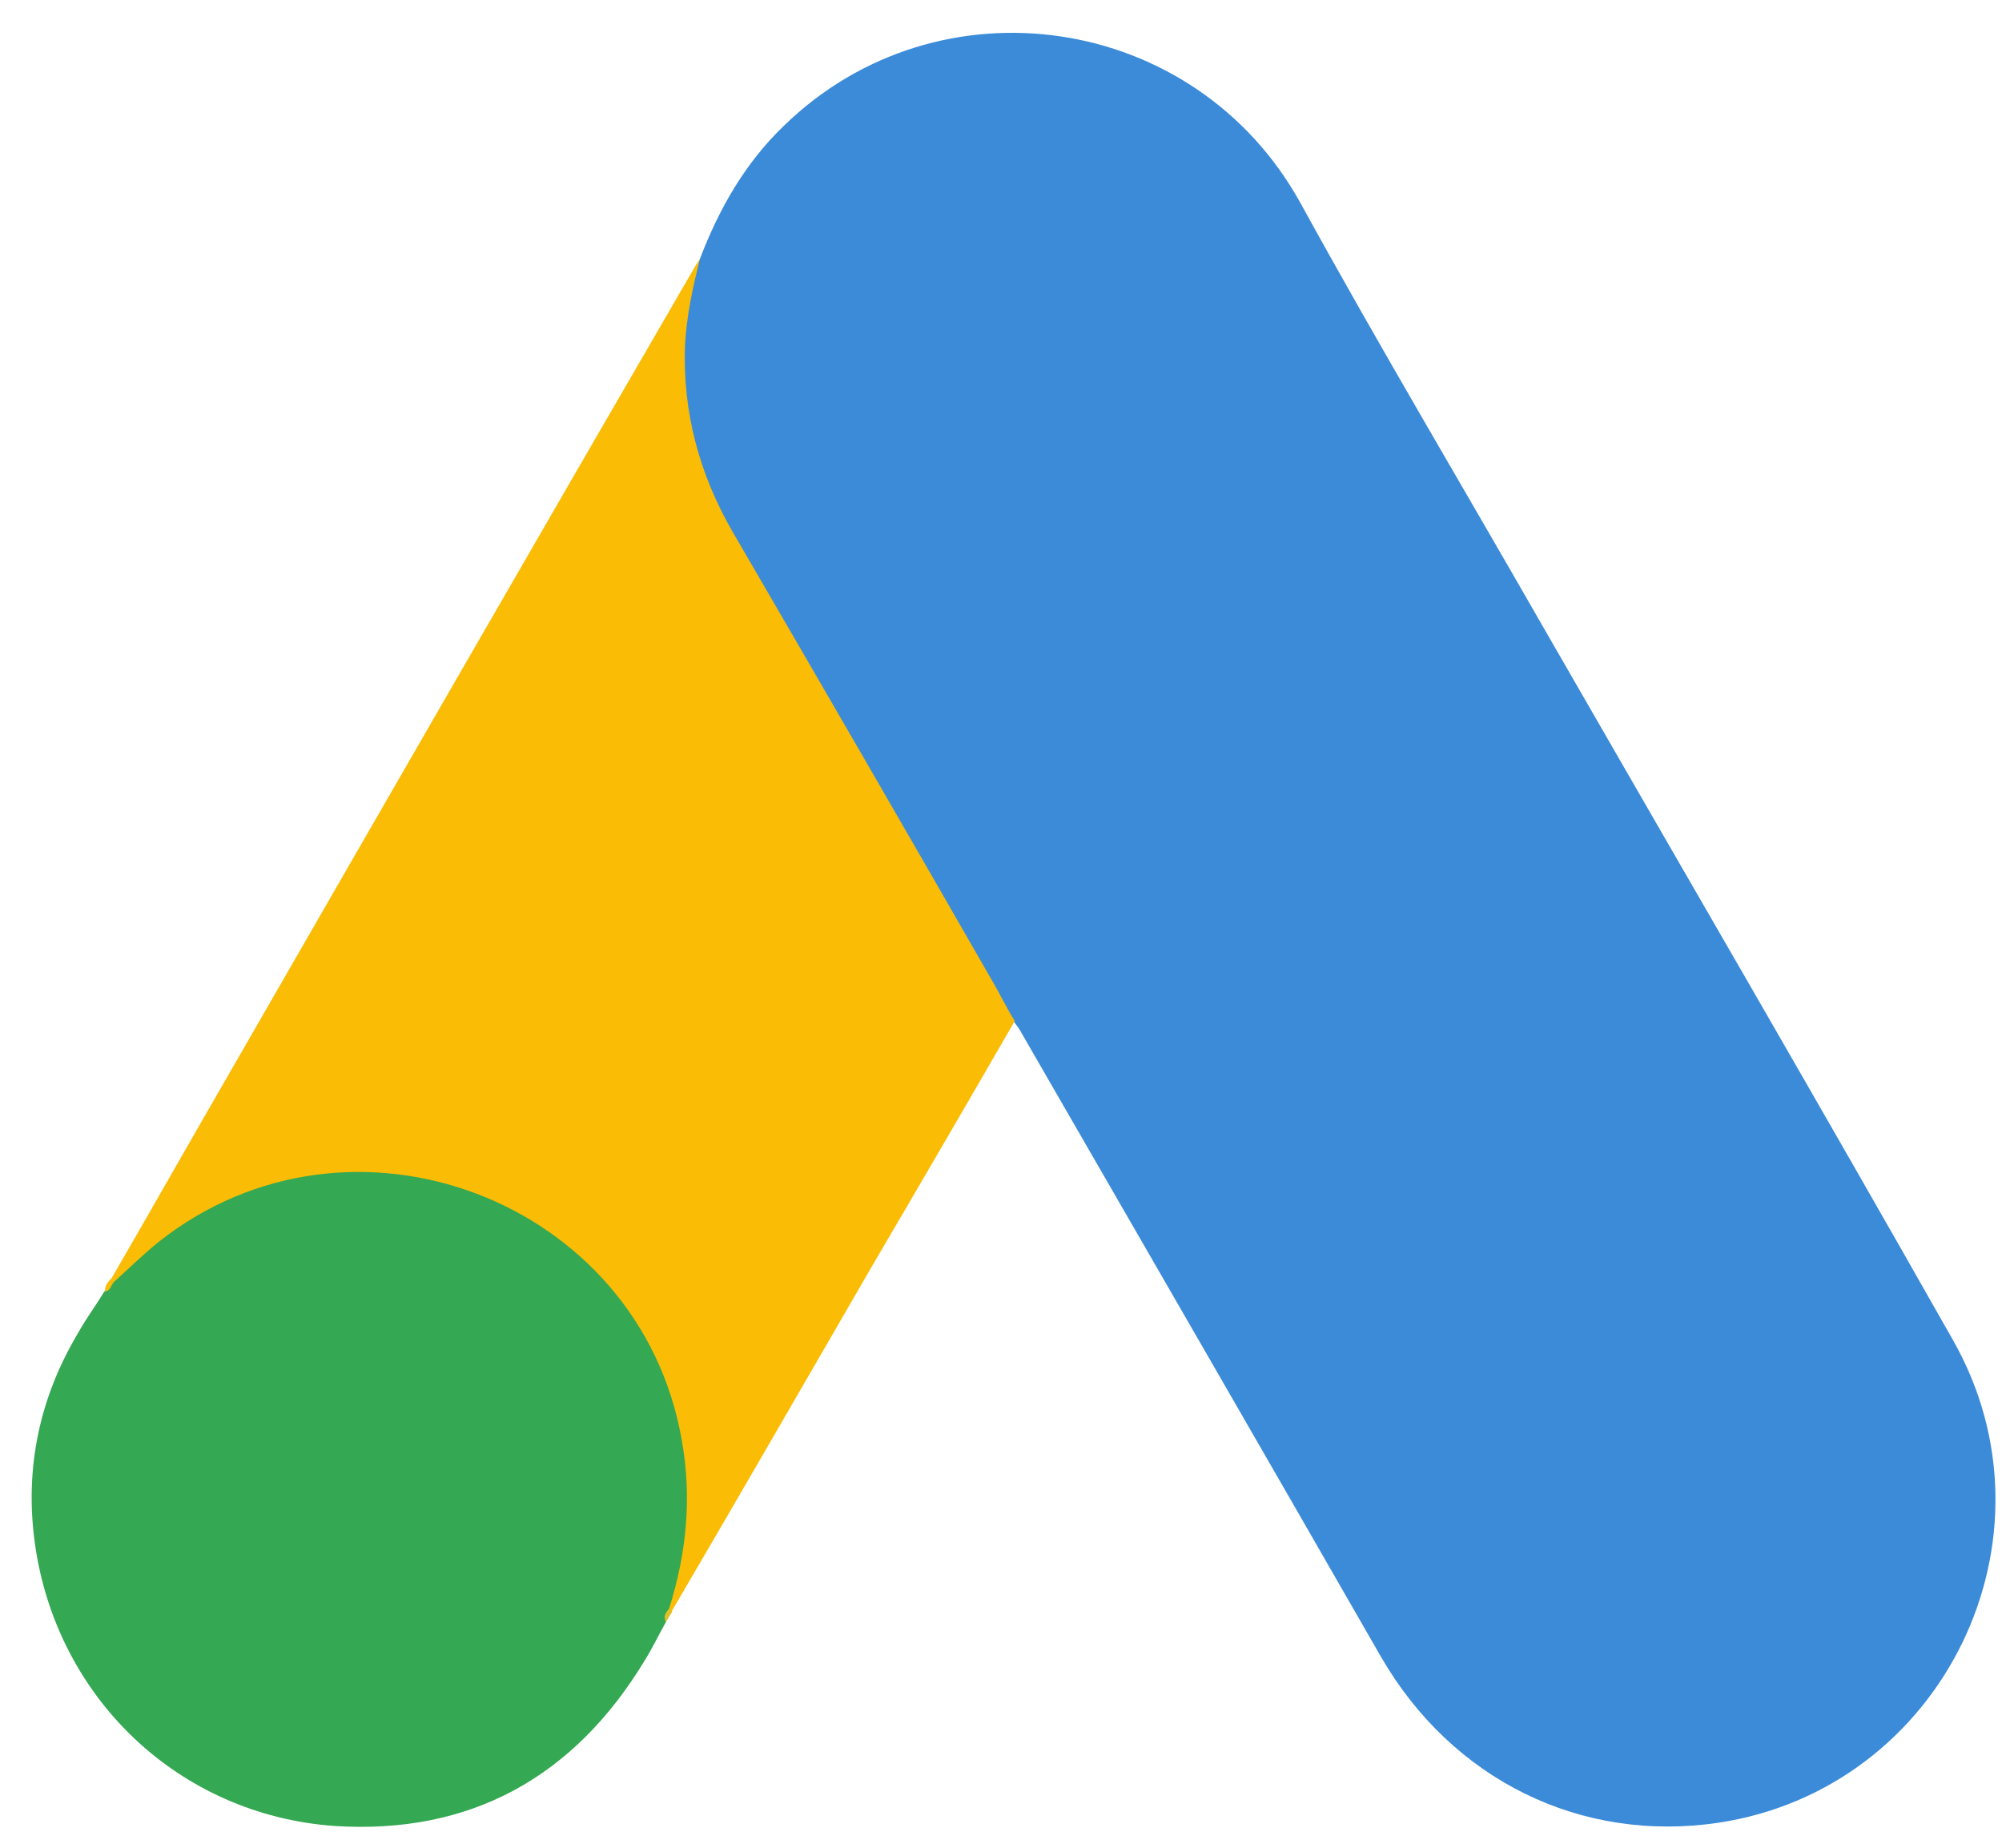 <?xml version="1.0" encoding="UTF-8" standalone="no"?>
<!DOCTYPE svg PUBLIC "-//W3C//DTD SVG 1.1//EN" "http://www.w3.org/Graphics/SVG/1.1/DTD/svg11.dtd">
<svg width="100%" height="100%" viewBox="0 0 39 36" version="1.1" xmlns="http://www.w3.org/2000/svg" xmlns:xlink="http://www.w3.org/1999/xlink" xml:space="preserve" xmlns:serif="http://www.serif.com/" style="fill-rule:evenodd;clip-rule:evenodd;stroke-linejoin:round;stroke-miterlimit:1.414;"><g><path d="M13.636,5.041c0.37,-0.971 0.878,-1.864 1.633,-2.589c3.02,-2.942 8.011,-2.203 10.06,1.495c1.541,2.804 3.174,5.546 4.761,8.318c2.649,4.606 5.331,9.212 7.95,13.835c2.203,3.867 -0.186,8.75 -4.561,9.412c-2.682,0.4 -5.191,-0.832 -6.578,-3.234c-2.326,-4.053 -4.668,-8.104 -6.995,-12.141c-0.046,-0.092 -0.108,-0.17 -0.169,-0.246c-0.247,-0.201 -0.354,-0.493 -0.509,-0.755c-1.032,-1.817 -2.095,-3.62 -3.127,-5.423c-0.662,-1.171 -1.355,-2.326 -2.018,-3.497c-0.601,-1.047 -0.878,-2.188 -0.847,-3.389c0.045,-0.615 0.122,-1.232 0.4,-1.786" style="fill:#3c8bd9;fill-rule:nonzero;"/><path d="M13.636,5.041c-0.139,0.555 -0.262,1.108 -0.292,1.694c-0.046,1.294 0.277,2.496 0.924,3.62c1.694,2.912 3.389,5.839 5.068,8.767c0.154,0.262 0.277,0.524 0.432,0.77c-0.924,1.602 -1.849,3.189 -2.789,4.791c-1.294,2.234 -2.588,4.482 -3.898,6.717c-0.062,0 -0.077,-0.031 -0.092,-0.076c-0.016,-0.123 0.031,-0.232 0.062,-0.355c0.632,-2.311 0.108,-4.359 -1.479,-6.115c-0.97,-1.062 -2.203,-1.664 -3.62,-1.865c-1.849,-0.262 -3.482,0.217 -4.945,1.371c-0.262,0.201 -0.432,0.494 -0.74,0.648c-0.062,0 -0.092,-0.031 -0.108,-0.078c0.74,-1.277 1.464,-2.557 2.203,-3.836c3.05,-5.299 6.101,-10.599 9.167,-15.883c0.03,-0.063 0.076,-0.109 0.107,-0.17" style="fill:#fabc04;fill-rule:nonzero;"/><path d="M2.22,24.976c0.292,-0.262 0.57,-0.539 0.878,-0.785c3.744,-2.959 9.367,-0.816 10.183,3.867c0.201,1.123 0.093,2.203 -0.246,3.281c-0.016,0.092 -0.031,0.168 -0.062,0.262c-0.139,0.246 -0.262,0.508 -0.416,0.754c-1.372,2.266 -3.39,3.391 -6.04,3.221c-3.035,-0.217 -5.423,-2.496 -5.839,-5.516c-0.2,-1.463 0.093,-2.834 0.848,-4.098c0.154,-0.277 0.339,-0.523 0.508,-0.801c0.078,-0.062 0.048,-0.185 0.186,-0.185" style="fill:#34a852;fill-rule:nonzero;"/><path d="M2.22,24.976c-0.062,0.062 -0.062,0.17 -0.17,0.186c-0.015,-0.109 0.046,-0.17 0.108,-0.248l0.062,0.062" style="fill:#fabc04;fill-rule:nonzero;"/><path d="M12.973,31.601c-0.062,-0.107 0,-0.186 0.062,-0.262c0.015,0.016 0.046,0.045 0.062,0.061l-0.124,0.201" style="fill:#e1c025;fill-rule:nonzero;"/></g></svg>
